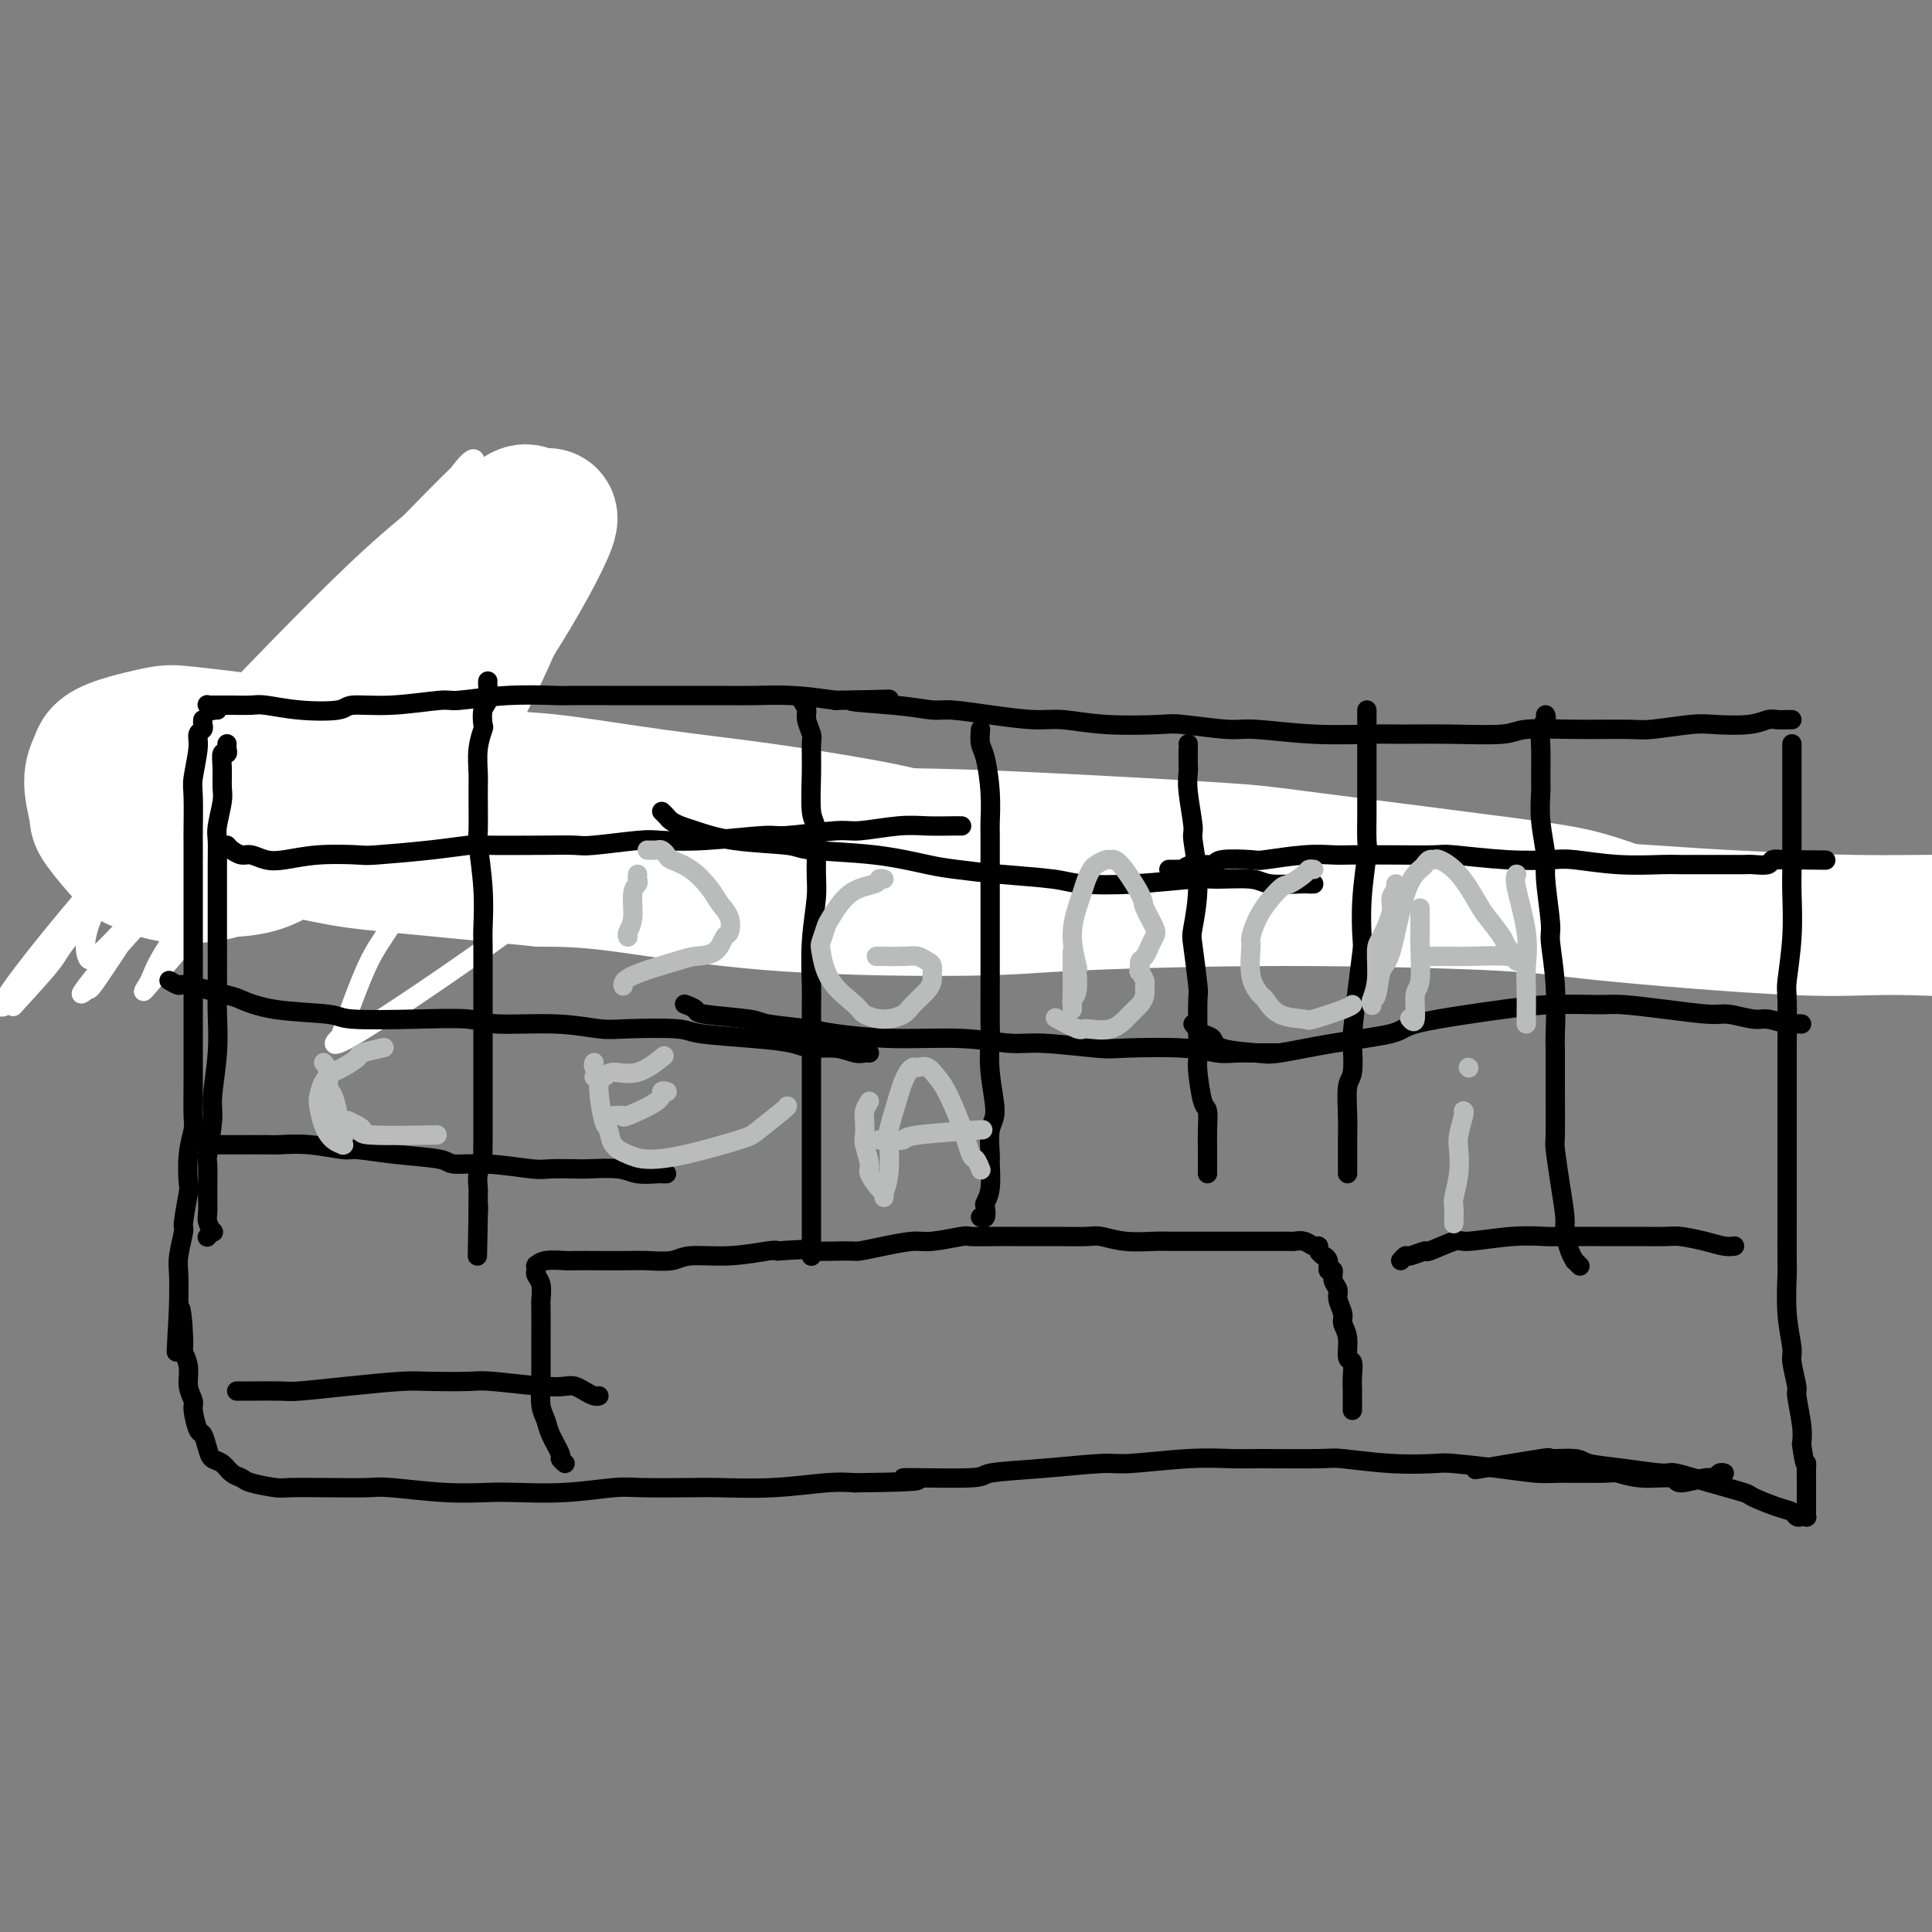 <svg viewBox='0 0 400 400' version='1.1' xmlns='http://www.w3.org/2000/svg' xmlns:xlink='http://www.w3.org/1999/xlink'><rect x="0" y="0" width="400" height="400" fill="#808080" stroke="none"/><g fill='none' stroke='#000000' stroke-width='4' stroke-linecap='round' stroke-linejoin='round'><path d='M29,175c-0.075,-0.008 -0.150,-0.016 0,0c0.150,0.016 0.527,0.057 1,0c0.473,-0.057 1.044,-0.211 2,0c0.956,0.211 2.297,0.789 3,1c0.703,0.211 0.769,0.057 2,0c1.231,-0.057 3.627,-0.016 5,0c1.373,0.016 1.725,0.008 3,0c1.275,-0.008 3.475,-0.016 6,0c2.525,0.016 5.374,0.056 7,0c1.626,-0.056 2.027,-0.207 4,0c1.973,0.207 5.518,0.774 9,1c3.482,0.226 6.902,0.113 9,0c2.098,-0.113 2.873,-0.226 5,0c2.127,0.226 5.607,0.793 9,1c3.393,0.207 6.699,0.056 9,0c2.301,-0.056 3.596,-0.016 6,0c2.404,0.016 5.917,0.008 10,0c4.083,-0.008 8.735,-0.017 11,0c2.265,0.017 2.145,0.061 5,0c2.855,-0.061 8.687,-0.228 12,0c3.313,0.228 4.106,0.852 7,1c2.894,0.148 7.887,-0.181 13,0c5.113,0.181 10.346,0.870 13,1c2.654,0.130 2.731,-0.299 6,0c3.269,0.299 9.732,1.328 15,2c5.268,0.672 9.341,0.989 12,1c2.659,0.011 3.902,-0.282 7,0c3.098,0.282 8.049,1.141 13,2'/><path d='M233,185c16.074,1.326 13.258,1.140 13,1c-0.258,-0.140 2.041,-0.232 5,0c2.959,0.232 6.578,0.790 11,1c4.422,0.210 9.647,0.071 12,0c2.353,-0.071 1.834,-0.075 4,0c2.166,0.075 7.018,0.227 11,0c3.982,-0.227 7.095,-0.834 9,-1c1.905,-0.166 2.602,0.110 5,0c2.398,-0.110 6.498,-0.607 9,-1c2.502,-0.393 3.406,-0.682 5,-1c1.594,-0.318 3.877,-0.663 7,-1c3.123,-0.337 7.086,-0.665 9,-1c1.914,-0.335 1.780,-0.678 3,-1c1.220,-0.322 3.794,-0.622 6,-1c2.206,-0.378 4.043,-0.833 5,-1c0.957,-0.167 1.035,-0.045 2,0c0.965,0.045 2.818,0.012 4,0c1.182,-0.012 1.693,-0.003 2,0c0.307,0.003 0.408,0.001 1,0c0.592,-0.001 1.674,-0.000 2,0c0.326,0.000 -0.105,0.000 0,0c0.105,-0.000 0.744,-0.000 1,0c0.256,0.000 0.128,0.000 0,0'/><path d='M34,170c0.317,-0.113 0.634,-0.226 1,0c0.366,0.226 0.781,0.791 1,1c0.219,0.209 0.243,0.062 1,0c0.757,-0.062 2.246,-0.039 3,0c0.754,0.039 0.771,0.094 2,0c1.229,-0.094 3.670,-0.337 6,-1c2.330,-0.663 4.549,-1.747 6,-2c1.451,-0.253 2.133,0.325 4,0c1.867,-0.325 4.920,-1.552 8,-2c3.080,-0.448 6.187,-0.117 8,0c1.813,0.117 2.331,0.021 5,0c2.669,-0.021 7.488,0.033 10,0c2.512,-0.033 2.716,-0.154 4,0c1.284,0.154 3.647,0.581 7,1c3.353,0.419 7.695,0.829 10,1c2.305,0.171 2.572,0.102 4,0c1.428,-0.102 4.017,-0.238 7,0c2.983,0.238 6.358,0.851 8,1c1.642,0.149 1.549,-0.167 3,0c1.451,0.167 4.444,0.815 7,1c2.556,0.185 4.674,-0.094 6,0c1.326,0.094 1.861,0.561 4,1c2.139,0.439 5.883,0.850 8,1c2.117,0.150 2.609,0.040 4,0c1.391,-0.040 3.683,-0.012 6,0c2.317,0.012 4.658,0.006 7,0'/><path d='M174,172c12.937,0.867 4.779,0.035 3,0c-1.779,-0.035 2.820,0.726 6,1c3.180,0.274 4.942,0.059 6,0c1.058,-0.059 1.414,0.037 3,0c1.586,-0.037 4.403,-0.206 7,0c2.597,0.206 4.975,0.787 6,1c1.025,0.213 0.698,0.057 2,0c1.302,-0.057 4.231,-0.015 6,0c1.769,0.015 2.376,0.004 4,0c1.624,-0.004 4.264,-0.001 7,0c2.736,0.001 5.567,0.001 7,0c1.433,-0.001 1.467,-0.001 3,0c1.533,0.001 4.565,0.004 7,0c2.435,-0.004 4.274,-0.015 5,0c0.726,0.015 0.339,0.056 1,0c0.661,-0.056 2.370,-0.207 3,0c0.630,0.207 0.180,0.774 0,1c-0.180,0.226 -0.090,0.113 0,0'/></g>
<g fill='none' stroke='#FFFFFF' stroke-width='4' stroke-linecap='round' stroke-linejoin='round'><path d='M23,163c0.134,-0.073 0.268,-0.146 0,0c-0.268,0.146 -0.937,0.511 -2,3c-1.063,2.489 -2.520,7.101 -3,9c-0.480,1.899 0.018,1.084 0,1c-0.018,-0.084 -0.550,0.563 -1,1c-0.450,0.437 -0.818,0.664 1,-1c1.818,-1.664 5.821,-5.218 12,-11c6.179,-5.782 14.533,-13.792 19,-18c4.467,-4.208 5.047,-4.613 7,-6c1.953,-1.387 5.280,-3.757 7,-4c1.720,-0.243 1.832,1.642 2,3c0.168,1.358 0.390,2.191 -3,9c-3.390,6.809 -10.394,19.594 -16,29c-5.606,9.406 -9.816,15.434 -12,19c-2.184,3.566 -2.342,4.670 -3,6c-0.658,1.330 -1.817,2.886 -1,2c0.817,-0.886 3.611,-4.216 6,-7c2.389,-2.784 4.372,-5.024 13,-14c8.628,-8.976 23.903,-24.688 32,-33c8.097,-8.312 9.018,-9.222 14,-13c4.982,-3.778 14.024,-10.423 18,-13c3.976,-2.577 2.887,-1.087 3,-1c0.113,0.087 1.427,-1.228 0,3c-1.427,4.228 -5.594,14.001 -12,26c-6.406,11.999 -15.049,26.224 -20,34c-4.951,7.776 -6.209,9.102 -8,13c-1.791,3.898 -4.115,10.368 -5,13c-0.885,2.632 -0.330,1.427 -1,2c-0.670,0.573 -2.565,2.923 4,-1c6.565,-3.923 21.590,-14.121 31,-21c9.410,-6.879 13.205,-10.440 17,-14'/><path d='M122,179c13.933,-9.956 23.267,-17.844 27,-21c3.733,-3.156 1.867,-1.578 0,0'/><path d='M32,186c0.395,-0.696 0.790,-1.392 1,-2c0.210,-0.608 0.235,-1.127 4,-5c3.765,-3.873 11.270,-11.099 15,-15c3.730,-3.901 3.684,-4.479 6,-7c2.316,-2.521 6.995,-6.987 10,-10c3.005,-3.013 4.338,-4.573 5,-5c0.662,-0.427 0.654,0.277 1,0c0.346,-0.277 1.046,-1.537 0,0c-1.046,1.537 -3.840,5.870 -6,9c-2.160,3.130 -3.688,5.058 -8,10c-4.312,4.942 -11.410,12.899 -15,17c-3.590,4.101 -3.673,4.345 -5,6c-1.327,1.655 -3.897,4.722 -5,6c-1.103,1.278 -0.739,0.766 -1,1c-0.261,0.234 -1.147,1.215 0,-1c1.147,-2.215 4.329,-7.624 12,-17c7.671,-9.376 19.833,-22.718 26,-30c6.167,-7.282 6.339,-8.503 10,-13c3.661,-4.497 10.812,-12.271 14,-16c3.188,-3.729 2.413,-3.414 2,-3c-0.413,0.414 -0.465,0.926 -1,1c-0.535,0.074 -1.552,-0.292 -9,7c-7.448,7.292 -21.327,22.242 -29,30c-7.673,7.758 -9.139,8.325 -16,15c-6.861,6.675 -19.118,19.457 -25,26c-5.882,6.543 -5.391,6.847 -7,9c-1.609,2.153 -5.318,6.157 -7,8c-1.682,1.843 -1.338,1.527 -1,1c0.338,-0.527 0.669,-1.263 1,-2'/><path d='M4,206c-11.584,10.024 6.454,-12.417 21,-29c14.546,-16.583 25.598,-27.307 32,-34c6.402,-6.693 8.153,-9.355 15,-16c6.847,-6.645 18.792,-17.275 25,-23c6.208,-5.725 6.681,-6.546 7,-7c0.319,-0.454 0.485,-0.541 1,-1c0.515,-0.459 1.379,-1.288 -2,4c-3.379,5.288 -11.000,16.694 -16,23c-5.000,6.306 -7.378,7.512 -15,16c-7.622,8.488 -20.490,24.258 -27,32c-6.510,7.742 -6.664,7.458 -10,11c-3.336,3.542 -9.853,10.912 -13,14c-3.147,3.088 -2.923,1.896 -3,2c-0.077,0.104 -0.453,1.504 -1,0c-0.547,-1.504 -1.263,-5.912 6,-17c7.263,-11.088 22.507,-28.856 30,-38c7.493,-9.144 7.235,-9.664 13,-16c5.765,-6.336 17.554,-18.488 23,-24c5.446,-5.512 4.548,-4.384 5,-5c0.452,-0.616 2.253,-2.977 3,-3c0.747,-0.023 0.442,2.292 0,4c-0.442,1.708 -1.019,2.809 -7,11c-5.981,8.191 -17.365,23.470 -28,37c-10.635,13.530 -20.521,25.309 -26,32c-5.479,6.691 -6.552,8.292 -9,12c-2.448,3.708 -6.271,9.523 -8,12c-1.729,2.477 -1.364,1.617 -2,2c-0.636,0.383 -2.274,2.010 0,-1c2.274,-3.010 8.458,-10.657 19,-21c10.542,-10.343 25.440,-23.384 35,-31c9.560,-7.616 13.780,-9.808 18,-12'/><path d='M90,140c10.467,-8.022 10.133,-6.578 10,-6c-0.133,0.578 -0.067,0.289 0,0'/></g>
<g fill='none' stroke='#FFFFFF' stroke-width='28' stroke-linecap='round' stroke-linejoin='round'><path d='M46,159c0.133,-0.338 0.267,-0.675 -1,1c-1.267,1.675 -3.933,5.364 -5,7c-1.067,1.636 -0.535,1.220 -1,2c-0.465,0.780 -1.926,2.757 -1,2c0.926,-0.757 4.239,-4.246 7,-7c2.761,-2.754 4.968,-4.771 12,-12c7.032,-7.229 18.888,-19.670 28,-28c9.112,-8.330 15.479,-12.547 19,-15c3.521,-2.453 4.196,-3.140 5,-3c0.804,0.140 1.737,1.106 3,1c1.263,-0.106 2.856,-1.286 1,3c-1.856,4.286 -7.161,14.037 -14,24c-6.839,9.963 -15.210,20.137 -20,25c-4.790,4.863 -5.998,4.415 -9,7c-3.002,2.585 -7.799,8.202 -12,11c-4.201,2.798 -7.808,2.776 -10,3c-2.192,0.224 -2.970,0.694 -5,1c-2.030,0.306 -5.313,0.447 -8,0c-2.687,-0.447 -4.777,-1.484 -6,-2c-1.223,-0.516 -1.578,-0.512 -3,-2c-1.422,-1.488 -3.910,-4.468 -5,-6c-1.090,-1.532 -0.782,-1.618 -1,-3c-0.218,-1.382 -0.963,-4.062 -1,-6c-0.037,-1.938 0.635,-3.133 1,-4c0.365,-0.867 0.425,-1.404 1,-2c0.575,-0.596 1.666,-1.249 4,-2c2.334,-0.751 5.910,-1.599 8,-2c2.090,-0.401 2.694,-0.355 6,0c3.306,0.355 9.313,1.019 16,2c6.687,0.981 14.053,2.280 19,3c4.947,0.720 7.473,0.860 10,1'/><path d='M84,158c12.019,1.587 16.567,2.554 20,3c3.433,0.446 5.750,0.372 11,1c5.250,0.628 13.433,1.958 21,3c7.567,1.042 14.519,1.797 23,3c8.481,1.203 18.490,2.854 24,4c5.510,1.146 6.520,1.789 13,3c6.480,1.211 18.429,2.992 25,4c6.571,1.008 7.765,1.244 14,2c6.235,0.756 17.511,2.034 29,3c11.489,0.966 23.189,1.622 30,2c6.811,0.378 8.732,0.479 17,1c8.268,0.521 22.883,1.463 31,2c8.117,0.537 9.738,0.670 16,1c6.262,0.330 17.166,0.859 26,1c8.834,0.141 15.597,-0.106 21,0c5.403,0.106 9.446,0.564 12,1c2.554,0.436 3.618,0.850 5,1c1.382,0.150 3.081,0.036 4,0c0.919,-0.036 1.059,0.007 1,0c-0.059,-0.007 -0.318,-0.064 -1,0c-0.682,0.064 -1.787,0.249 -8,0c-6.213,-0.249 -17.533,-0.933 -25,-1c-7.467,-0.067 -11.079,0.482 -22,0c-10.921,-0.482 -29.149,-1.996 -39,-3c-9.851,-1.004 -11.324,-1.499 -21,-2c-9.676,-0.501 -27.556,-1.010 -45,-1c-17.444,0.010 -34.453,0.539 -44,1c-9.547,0.461 -11.631,0.856 -21,1c-9.369,0.144 -26.022,0.039 -40,-1c-13.978,-1.039 -25.279,-3.011 -33,-4c-7.721,-0.989 -11.860,-0.994 -16,-1'/><path d='M112,182c-14.015,-1.389 -24.554,-2.361 -31,-3c-6.446,-0.639 -8.800,-0.946 -14,-2c-5.200,-1.054 -13.246,-2.857 -19,-4c-5.754,-1.143 -9.217,-1.627 -11,-2c-1.783,-0.373 -1.886,-0.636 -3,-1c-1.114,-0.364 -3.238,-0.828 -4,-1c-0.762,-0.172 -0.160,-0.053 0,0c0.160,0.053 -0.122,0.039 0,0c0.122,-0.039 0.647,-0.105 1,0c0.353,0.105 0.533,0.380 3,1c2.467,0.620 7.221,1.585 16,3c8.779,1.415 21.581,3.279 28,4c6.419,0.721 6.453,0.300 15,0c8.547,-0.300 25.605,-0.480 34,-1c8.395,-0.520 8.126,-1.380 16,-2c7.874,-0.620 23.890,-1.001 37,-1c13.110,0.001 23.313,0.383 36,1c12.687,0.617 27.856,1.469 36,2c8.144,0.531 9.262,0.742 19,2c9.738,1.258 28.095,3.564 39,5c10.905,1.436 14.359,2.002 18,3c3.641,0.998 7.469,2.428 9,3c1.531,0.572 0.766,0.286 0,0'/></g>
<g fill='none' stroke='#000000' stroke-width='4' stroke-linecap='round' stroke-linejoin='round'><path d='M45,147c-0.453,-0.030 -0.906,-0.061 -1,0c-0.094,0.061 0.170,0.212 0,0c-0.170,-0.212 -0.776,-0.789 -1,-1c-0.224,-0.211 -0.068,-0.057 0,0c0.068,0.057 0.046,0.015 0,0c-0.046,-0.015 -0.118,-0.004 0,0c0.118,0.004 0.427,0.000 1,0c0.573,-0.000 1.412,0.003 2,0c0.588,-0.003 0.925,-0.014 2,0c1.075,0.014 2.889,0.052 4,0c1.111,-0.052 1.520,-0.195 3,0c1.480,0.195 4.033,0.728 7,1c2.967,0.272 6.350,0.284 8,0c1.650,-0.284 1.566,-0.865 3,-1c1.434,-0.135 4.385,0.174 8,0c3.615,-0.174 7.894,-0.831 10,-1c2.106,-0.169 2.040,0.151 4,0c1.960,-0.151 5.945,-0.772 10,-1c4.055,-0.228 8.181,-0.061 10,0c1.819,0.061 1.333,0.016 3,0c1.667,-0.016 5.489,-0.004 8,0c2.511,0.004 3.711,0.000 6,0c2.289,-0.000 5.666,0.003 9,0c3.334,-0.003 6.626,-0.011 9,0c2.374,0.011 3.832,0.041 6,0c2.168,-0.041 5.048,-0.155 8,0c2.952,0.155 5.976,0.577 9,1'/><path d='M173,145c20.342,-0.353 7.196,-0.235 4,0c-3.196,0.235 3.558,0.589 8,1c4.442,0.411 6.572,0.880 8,1c1.428,0.120 2.154,-0.108 4,0c1.846,0.108 4.813,0.551 8,1c3.187,0.449 6.594,0.904 9,1c2.406,0.096 3.810,-0.166 6,0c2.190,0.166 5.167,0.762 9,1c3.833,0.238 8.522,0.120 11,0c2.478,-0.120 2.747,-0.242 5,0c2.253,0.242 6.492,0.850 9,1c2.508,0.150 3.284,-0.156 6,0c2.716,0.156 7.371,0.775 12,1c4.629,0.225 9.230,0.057 12,0c2.770,-0.057 3.708,-0.001 6,0c2.292,0.001 5.937,-0.053 10,0c4.063,0.053 8.543,0.211 11,0c2.457,-0.211 2.892,-0.792 5,-1c2.108,-0.208 5.891,-0.042 10,0c4.109,0.042 8.546,-0.040 11,0c2.454,0.040 2.926,0.203 5,0c2.074,-0.203 5.749,-0.772 8,-1c2.251,-0.228 3.079,-0.114 5,0c1.921,0.114 4.935,0.227 7,0c2.065,-0.227 3.180,-0.793 4,-1c0.820,-0.207 1.343,-0.056 2,0c0.657,0.056 1.446,0.015 2,0c0.554,-0.015 0.873,-0.004 1,0c0.127,0.004 0.064,0.002 0,0'/><path d='M42,149c-0.033,0.327 -0.065,0.654 0,1c0.065,0.346 0.228,0.710 0,1c-0.228,0.290 -0.846,0.505 -1,1c-0.154,0.495 0.155,1.270 0,3c-0.155,1.730 -0.774,4.417 -1,6c-0.226,1.583 -0.061,2.063 0,4c0.061,1.937 0.016,5.331 0,7c-0.016,1.669 -0.004,1.611 0,3c0.004,1.389 0.001,4.224 0,7c-0.001,2.776 -0.000,5.493 0,7c0.000,1.507 0.000,1.804 0,3c-0.000,1.196 -0.000,3.290 0,6c0.000,2.710 0.000,6.035 0,8c-0.000,1.965 -0.000,2.572 0,4c0.000,1.428 0.001,3.679 0,5c-0.001,1.321 -0.004,1.712 0,3c0.004,1.288 0.015,3.474 0,6c-0.015,2.526 -0.055,5.393 0,7c0.055,1.607 0.207,1.955 0,3c-0.207,1.045 -0.772,2.787 -1,5c-0.228,2.213 -0.117,4.896 0,6c0.117,1.104 0.242,0.628 0,2c-0.242,1.372 -0.849,4.591 -1,6c-0.151,1.409 0.155,1.006 0,2c-0.155,0.994 -0.773,3.383 -1,5c-0.227,1.617 -0.065,2.462 0,4c0.065,1.538 0.032,3.769 0,6'/><path d='M37,270c-0.839,18.908 -0.436,5.677 0,2c0.436,-3.677 0.905,2.198 1,5c0.095,2.802 -0.186,2.530 0,3c0.186,0.470 0.837,1.682 1,3c0.163,1.318 -0.164,2.743 0,4c0.164,1.257 0.818,2.346 1,3c0.182,0.654 -0.107,0.872 0,2c0.107,1.128 0.609,3.166 1,4c0.391,0.834 0.671,0.465 1,1c0.329,0.535 0.708,1.975 1,3c0.292,1.025 0.498,1.636 1,2c0.502,0.364 1.301,0.479 2,1c0.699,0.521 1.299,1.446 2,2c0.701,0.554 1.503,0.737 2,1c0.497,0.263 0.689,0.607 2,1c1.311,0.393 3.741,0.836 5,1c1.259,0.164 1.348,0.048 3,0c1.652,-0.048 4.868,-0.027 8,0c3.132,0.027 6.181,0.059 8,0c1.819,-0.059 2.407,-0.211 5,0c2.593,0.211 7.191,0.785 11,1c3.809,0.215 6.831,0.072 9,0c2.169,-0.072 3.487,-0.072 6,0c2.513,0.072 6.221,0.215 10,0c3.779,-0.215 7.629,-0.789 10,-1c2.371,-0.211 3.263,-0.060 6,0c2.737,0.060 7.319,0.030 10,0c2.681,-0.030 3.461,-0.060 6,0c2.539,0.060 6.837,0.208 11,0c4.163,-0.208 8.189,-0.774 11,-1c2.811,-0.226 4.405,-0.113 6,0'/><path d='M177,307c20.860,-0.240 10.510,-0.839 10,-1c-0.510,-0.161 8.821,0.115 13,0c4.179,-0.115 3.205,-0.623 5,-1c1.795,-0.377 6.357,-0.623 11,-1c4.643,-0.377 9.367,-0.886 12,-1c2.633,-0.114 3.175,0.166 6,0c2.825,-0.166 7.934,-0.777 12,-1c4.066,-0.223 7.091,-0.056 9,0c1.909,0.056 2.704,0.001 6,0c3.296,-0.001 9.094,0.052 12,0c2.906,-0.052 2.921,-0.207 5,0c2.079,0.207 6.223,0.777 10,1c3.777,0.223 7.187,0.098 9,0c1.813,-0.098 2.031,-0.170 4,0c1.969,0.170 5.691,0.580 9,1c3.309,0.420 6.206,0.849 8,1c1.794,0.151 2.485,0.025 5,0c2.515,-0.025 6.855,0.051 9,0c2.145,-0.051 2.094,-0.228 3,0c0.906,0.228 2.768,0.861 5,1c2.232,0.139 4.836,-0.215 6,0c1.164,0.215 0.890,1.000 2,1c1.110,0.000 3.604,-0.785 5,-1c1.396,-0.215 1.694,0.138 2,0c0.306,-0.138 0.621,-0.768 1,-1c0.379,-0.232 0.823,-0.066 1,0c0.177,0.066 0.089,0.033 0,0'/><path d='M371,154c0.000,0.371 0.000,0.743 0,1c-0.000,0.257 -0.000,0.401 0,1c0.000,0.599 0.000,1.654 0,3c-0.000,1.346 -0.000,2.982 0,4c0.000,1.018 0.001,1.419 0,3c-0.001,1.581 -0.004,4.343 0,7c0.004,2.657 0.015,5.209 0,7c-0.015,1.791 -0.057,2.822 0,5c0.057,2.178 0.211,5.502 0,9c-0.211,3.498 -0.789,7.168 -1,9c-0.211,1.832 -0.057,1.825 0,4c0.057,2.175 0.015,6.531 0,10c-0.015,3.469 -0.004,6.052 0,8c0.004,1.948 0.001,3.261 0,6c-0.001,2.739 0.000,6.903 0,9c-0.000,2.097 -0.001,2.126 0,4c0.001,1.874 0.004,5.591 0,9c-0.004,3.409 -0.016,6.510 0,8c0.016,1.490 0.061,1.370 0,3c-0.061,1.630 -0.228,5.010 0,8c0.228,2.990 0.849,5.591 1,7c0.151,1.409 -0.170,1.626 0,3c0.170,1.374 0.829,3.904 1,5c0.171,1.096 -0.146,0.757 0,2c0.146,1.243 0.756,4.070 1,6c0.244,1.930 0.122,2.965 0,4'/><path d='M373,299c0.691,5.052 0.917,4.184 1,4c0.083,-0.184 0.022,0.318 0,1c-0.022,0.682 -0.006,1.545 0,2c0.006,0.455 0.002,0.503 0,1c-0.002,0.497 -0.000,1.444 0,2c0.000,0.556 0.000,0.722 0,1c-0.000,0.278 -0.000,0.667 0,1c0.000,0.333 0.001,0.611 0,1c-0.001,0.389 -0.003,0.889 0,1c0.003,0.111 0.012,-0.165 0,0c-0.012,0.165 -0.044,0.773 0,1c0.044,0.227 0.163,0.073 0,0c-0.163,-0.073 -0.608,-0.065 -1,0c-0.392,0.065 -0.730,0.187 -1,0c-0.270,-0.187 -0.470,-0.682 -1,-1c-0.530,-0.318 -1.389,-0.457 -3,-1c-1.611,-0.543 -3.974,-1.490 -5,-2c-1.026,-0.510 -0.715,-0.585 -2,-1c-1.285,-0.415 -4.165,-1.172 -7,-2c-2.835,-0.828 -5.623,-1.728 -7,-2c-1.377,-0.272 -1.342,0.085 -3,0c-1.658,-0.085 -5.011,-0.613 -8,-1c-2.989,-0.387 -5.616,-0.632 -7,-1c-1.384,-0.368 -1.526,-0.858 -3,-1c-1.474,-0.142 -4.282,0.065 -5,0c-0.718,-0.065 0.653,-0.402 -2,0c-2.653,0.402 -9.329,1.543 -12,2c-2.671,0.457 -1.335,0.228 0,0'/><path d='M117,303c-0.477,-0.411 -0.955,-0.821 -1,-1c-0.045,-0.179 0.342,-0.125 0,-1c-0.342,-0.875 -1.412,-2.678 -2,-4c-0.588,-1.322 -0.693,-2.164 -1,-3c-0.307,-0.836 -0.814,-1.667 -1,-3c-0.186,-1.333 -0.050,-3.167 0,-4c0.050,-0.833 0.014,-0.663 0,-2c-0.014,-1.337 -0.008,-4.179 0,-7c0.008,-2.821 0.016,-5.620 0,-7c-0.016,-1.380 -0.057,-1.340 0,-2c0.057,-0.660 0.212,-2.019 0,-3c-0.212,-0.981 -0.790,-1.582 -1,-2c-0.210,-0.418 -0.053,-0.652 0,-1c0.053,-0.348 -0.000,-0.811 0,-1c0.000,-0.189 0.053,-0.103 0,0c-0.053,0.103 -0.211,0.224 0,0c0.211,-0.224 0.790,-0.792 2,-1c1.210,-0.208 3.049,-0.056 4,0c0.951,0.056 1.014,0.016 2,0c0.986,-0.016 2.896,-0.008 5,0c2.104,0.008 4.400,0.017 6,0c1.600,-0.017 2.502,-0.061 4,0c1.498,0.061 3.592,0.226 5,0c1.408,-0.226 2.130,-0.844 4,-1c1.870,-0.156 4.888,0.150 8,0c3.112,-0.150 6.318,-0.757 8,-1c1.682,-0.243 1.841,-0.121 2,0'/><path d='M161,259c8.929,-0.616 6.251,-0.155 7,0c0.749,0.155 4.924,0.004 7,0c2.076,-0.004 2.052,0.139 3,0c0.948,-0.139 2.866,-0.559 5,-1c2.134,-0.441 4.482,-0.903 6,-1c1.518,-0.097 2.206,0.170 4,0c1.794,-0.170 4.694,-0.778 6,-1c1.306,-0.222 1.018,-0.060 2,0c0.982,0.060 3.232,0.016 5,0c1.768,-0.016 3.052,-0.005 4,0c0.948,0.005 1.560,0.005 3,0c1.440,-0.005 3.709,-0.015 6,0c2.291,0.015 4.605,0.057 6,0c1.395,-0.057 1.873,-0.211 3,0c1.127,0.211 2.904,0.789 5,1c2.096,0.211 4.510,0.057 6,0c1.490,-0.057 2.057,-0.015 3,0c0.943,0.015 2.263,0.004 4,0c1.737,-0.004 3.891,-0.001 5,0c1.109,0.001 1.173,0.000 2,0c0.827,-0.000 2.416,0.000 4,0c1.584,-0.000 3.162,-0.001 4,0c0.838,0.001 0.935,0.004 2,0c1.065,-0.004 3.098,-0.016 4,0c0.902,0.016 0.672,0.060 1,0c0.328,-0.060 1.215,-0.223 2,0c0.785,0.223 1.468,0.833 2,1c0.532,0.167 0.912,-0.109 1,0c0.088,0.109 -0.118,0.603 0,1c0.118,0.397 0.559,0.699 1,1'/><path d='M274,260c0.553,0.438 -0.063,0.032 0,0c0.063,-0.032 0.806,0.309 1,1c0.194,0.691 -0.159,1.731 0,2c0.159,0.269 0.831,-0.233 1,0c0.169,0.233 -0.166,1.203 0,2c0.166,0.797 0.833,1.422 1,2c0.167,0.578 -0.167,1.108 0,2c0.167,0.892 0.833,2.146 1,3c0.167,0.854 -0.165,1.309 0,2c0.165,0.691 0.829,1.618 1,3c0.171,1.382 -0.150,3.220 0,4c0.150,0.780 0.772,0.503 1,1c0.228,0.497 0.061,1.769 0,3c-0.061,1.231 -0.016,2.421 0,3c0.016,0.579 0.004,0.547 0,1c-0.004,0.453 -0.001,1.389 0,2c0.001,0.611 0.000,0.896 0,1c-0.000,0.104 -0.000,0.028 0,0c0.000,-0.028 0.000,-0.008 0,0c-0.000,0.008 -0.000,0.004 0,0'/><path d='M290,261c0.403,-0.458 0.805,-0.915 1,-1c0.195,-0.085 0.182,0.203 1,0c0.818,-0.203 2.467,-0.895 3,-1c0.533,-0.105 -0.050,0.378 1,0c1.050,-0.378 3.732,-1.618 5,-2c1.268,-0.382 1.121,0.094 3,0c1.879,-0.094 5.785,-0.757 9,-1c3.215,-0.243 5.740,-0.065 7,0c1.260,0.065 1.255,0.018 3,0c1.745,-0.018 5.242,-0.005 8,0c2.758,0.005 4.779,0.004 6,0c1.221,-0.004 1.643,-0.011 3,0c1.357,0.011 3.649,0.042 5,0c1.351,-0.042 1.759,-0.155 3,0c1.241,0.155 3.313,0.577 5,1c1.687,0.423 2.988,0.845 4,1c1.012,0.155 1.734,0.042 2,0c0.266,-0.042 0.076,-0.012 0,0c-0.076,0.012 -0.038,0.006 0,0'/><path d='M246,154c-0.001,0.502 -0.001,1.004 0,1c0.001,-0.004 0.004,-0.516 0,0c-0.004,0.516 -0.017,2.058 0,3c0.017,0.942 0.062,1.283 0,2c-0.062,0.717 -0.230,1.810 0,4c0.230,2.190 0.859,5.476 1,7c0.141,1.524 -0.207,1.284 0,3c0.207,1.716 0.970,5.386 1,9c0.030,3.614 -0.671,7.172 -1,9c-0.329,1.828 -0.284,1.925 0,4c0.284,2.075 0.807,6.127 1,8c0.193,1.873 0.054,1.567 0,3c-0.054,1.433 -0.025,4.605 0,7c0.025,2.395 0.045,4.012 0,5c-0.045,0.988 -0.156,1.346 0,3c0.156,1.654 0.578,4.604 1,6c0.422,1.396 0.845,1.239 1,2c0.155,0.761 0.041,2.441 0,4c-0.041,1.559 -0.011,2.996 0,4c0.011,1.004 0.003,1.576 0,2c-0.003,0.424 -0.001,0.702 0,1c0.001,0.298 0.000,0.616 0,1c-0.000,0.384 -0.000,0.834 0,1c0.000,0.166 0.000,0.047 0,0c-0.000,-0.047 -0.000,-0.024 0,0'/><path d='M242,180c0.342,-0.002 0.684,-0.005 1,0c0.316,0.005 0.607,0.016 1,0c0.393,-0.016 0.888,-0.061 1,0c0.112,0.061 -0.159,0.226 0,0c0.159,-0.226 0.747,-0.844 2,-1c1.253,-0.156 3.169,0.151 4,0c0.831,-0.151 0.575,-0.758 2,-1c1.425,-0.242 4.531,-0.117 6,0c1.469,0.117 1.301,0.228 3,0c1.699,-0.228 5.265,-0.793 8,-1c2.735,-0.207 4.641,-0.057 6,0c1.359,0.057 2.173,0.019 4,0c1.827,-0.019 4.667,-0.019 8,0c3.333,0.019 7.160,0.057 9,0c1.840,-0.057 1.691,-0.208 4,0c2.309,0.208 7.074,0.774 11,1c3.926,0.226 7.014,0.113 9,0c1.986,-0.113 2.869,-0.227 5,0c2.131,0.227 5.509,0.793 9,1c3.491,0.207 7.094,0.055 9,0c1.906,-0.055 2.115,-0.014 4,0c1.885,0.014 5.446,-0.000 8,0c2.554,0.000 4.103,0.014 5,0c0.897,-0.014 1.144,-0.056 2,0c0.856,0.056 2.322,0.211 3,0c0.678,-0.211 0.567,-0.788 1,-1c0.433,-0.212 1.409,-0.061 2,0c0.591,0.061 0.795,0.030 1,0'/><path d='M370,178c15.556,0.156 4.444,0.044 0,0c-4.444,-0.044 -2.222,-0.022 0,0'/><path d='M283,147c0.000,0.521 0.000,1.043 0,2c-0.000,0.957 -0.000,2.351 0,4c0.000,1.649 0.001,3.553 0,6c-0.001,2.447 -0.004,5.439 0,7c0.004,1.561 0.015,1.693 0,3c-0.015,1.307 -0.056,3.788 0,5c0.056,1.212 0.208,1.155 0,3c-0.208,1.845 -0.777,5.591 -1,9c-0.223,3.409 -0.098,6.482 0,8c0.098,1.518 0.171,1.482 0,3c-0.171,1.518 -0.585,4.592 -1,8c-0.415,3.408 -0.829,7.152 -1,9c-0.171,1.848 -0.098,1.801 0,3c0.098,1.199 0.223,3.644 0,5c-0.223,1.356 -0.792,1.623 -1,3c-0.208,1.377 -0.056,3.864 0,6c0.056,2.136 0.015,3.921 0,5c-0.015,1.079 -0.004,1.452 0,2c0.004,0.548 0.001,1.271 0,2c-0.001,0.729 -0.000,1.463 0,2c0.000,0.537 0.000,0.875 0,1c-0.000,0.125 -0.000,0.036 0,0c0.000,-0.036 0.000,-0.018 0,0'/><path d='M320,148c0.113,0.273 0.227,0.546 0,1c-0.227,0.454 -0.794,1.091 -1,2c-0.206,0.909 -0.051,2.092 0,4c0.051,1.908 -0.001,4.542 0,6c0.001,1.458 0.057,1.739 0,3c-0.057,1.261 -0.227,3.502 0,6c0.227,2.498 0.849,5.254 1,7c0.151,1.746 -0.170,2.482 0,5c0.170,2.518 0.830,6.816 1,9c0.170,2.184 -0.151,2.252 0,4c0.151,1.748 0.773,5.177 1,9c0.227,3.823 0.060,8.042 0,10c-0.060,1.958 -0.013,1.655 0,3c0.013,1.345 -0.007,4.339 0,8c0.007,3.661 0.040,7.990 0,10c-0.040,2.010 -0.151,1.700 0,3c0.151,1.300 0.566,4.209 1,7c0.434,2.791 0.886,5.465 1,7c0.114,1.535 -0.109,1.932 0,3c0.109,1.068 0.551,2.808 1,4c0.449,1.192 0.904,1.835 1,2c0.096,0.165 -0.166,-0.148 0,0c0.166,0.148 0.762,0.757 1,1c0.238,0.243 0.119,0.122 0,0'/><path d='M247,212c0.629,0.786 1.258,1.571 2,2c0.742,0.429 1.598,0.501 2,1c0.402,0.499 0.349,1.424 2,2c1.651,0.576 5.004,0.804 7,1c1.996,0.196 2.634,0.361 5,0c2.366,-0.361 6.459,-1.248 11,-2c4.541,-0.752 9.529,-1.368 12,-2c2.471,-0.632 2.426,-1.279 5,-2c2.574,-0.721 7.766,-1.514 11,-2c3.234,-0.486 4.510,-0.663 7,-1c2.490,-0.337 6.193,-0.832 10,-1c3.807,-0.168 7.717,-0.008 10,0c2.283,0.008 2.940,-0.138 5,0c2.060,0.138 5.523,0.558 9,1c3.477,0.442 6.970,0.907 9,1c2.030,0.093 2.599,-0.185 4,0c1.401,0.185 3.633,0.834 5,1c1.367,0.166 1.869,-0.152 3,0c1.131,0.152 2.891,0.773 4,1c1.109,0.227 1.568,0.061 2,0c0.432,-0.061 0.838,-0.017 1,0c0.162,0.017 0.081,0.009 0,0'/><path d='M166,145c0.453,0.702 0.906,1.405 1,2c0.094,0.595 -0.172,1.084 0,2c0.172,0.916 0.782,2.260 1,3c0.218,0.740 0.044,0.876 0,2c-0.044,1.124 0.042,3.238 0,6c-0.042,2.762 -0.211,6.173 0,8c0.211,1.827 0.803,2.069 1,4c0.197,1.931 0.000,5.551 0,8c-0.000,2.449 0.196,3.727 0,6c-0.196,2.273 -0.785,5.540 -1,9c-0.215,3.460 -0.058,7.114 0,9c0.058,1.886 0.015,2.006 0,4c-0.015,1.994 -0.004,5.864 0,9c0.004,3.136 0.001,5.538 0,7c-0.001,1.462 -0.000,1.986 0,4c0.000,2.014 0.000,5.520 0,8c-0.000,2.480 -0.000,3.934 0,5c0.000,1.066 0.000,1.742 0,3c-0.000,1.258 -0.000,3.096 0,4c0.000,0.904 0.000,0.873 0,2c-0.000,1.127 -0.000,3.412 0,5c0.000,1.588 0.000,2.478 0,3c-0.000,0.522 -0.000,0.676 0,1c0.000,0.324 0.000,0.818 0,1c-0.000,0.182 -0.000,0.052 0,0c0.000,-0.052 0.000,-0.026 0,0'/><path d='M137,168c0.357,0.336 0.714,0.671 1,1c0.286,0.329 0.501,0.651 1,1c0.499,0.349 1.283,0.724 2,1c0.717,0.276 1.366,0.454 3,1c1.634,0.546 4.253,1.459 8,2c3.747,0.541 8.620,0.708 11,1c2.380,0.292 2.265,0.708 5,1c2.735,0.292 8.318,0.459 13,1c4.682,0.541 8.463,1.455 11,2c2.537,0.545 3.831,0.721 6,1c2.169,0.279 5.214,0.659 9,1c3.786,0.341 8.312,0.642 11,1c2.688,0.358 3.539,0.775 6,1c2.461,0.225 6.532,0.260 11,0c4.468,-0.260 9.334,-0.816 12,-1c2.666,-0.184 3.134,0.003 5,0c1.866,-0.003 5.131,-0.197 7,0c1.869,0.197 2.343,0.785 4,1c1.657,0.215 4.496,0.058 6,0c1.504,-0.058 1.674,-0.016 2,0c0.326,0.016 0.807,0.004 1,0c0.193,-0.004 0.096,-0.002 0,0'/><path d='M142,208c-0.234,-0.089 -0.469,-0.179 0,0c0.469,0.179 1.641,0.625 2,1c0.359,0.375 -0.094,0.677 2,1c2.094,0.323 6.734,0.665 9,1c2.266,0.335 2.156,0.663 4,1c1.844,0.337 5.640,0.683 8,1c2.360,0.317 3.282,0.606 6,1c2.718,0.394 7.232,0.894 12,1c4.768,0.106 9.790,-0.182 14,0c4.210,0.182 7.608,0.832 10,1c2.392,0.168 3.777,-0.147 7,0c3.223,0.147 8.282,0.757 11,1c2.718,0.243 3.094,0.118 6,0c2.906,-0.118 8.341,-0.228 12,0c3.659,0.228 5.541,0.793 7,1c1.459,0.207 2.496,0.055 4,0c1.504,-0.055 3.475,-0.015 5,0c1.525,0.015 2.603,0.004 3,0c0.397,-0.004 0.113,-0.001 0,0c-0.113,0.001 -0.057,0.001 0,0'/><path d='M203,151c-0.083,1.095 -0.166,2.189 0,3c0.166,0.811 0.580,1.338 1,3c0.420,1.662 0.845,4.460 1,7c0.155,2.540 0.042,4.821 0,6c-0.042,1.179 -0.011,1.256 0,3c0.011,1.744 0.003,5.154 0,9c-0.003,3.846 -0.000,8.129 0,10c0.000,1.871 -0.001,1.329 0,3c0.001,1.671 0.005,5.553 0,9c-0.005,3.447 -0.019,6.457 0,8c0.019,1.543 0.072,1.619 0,3c-0.072,1.381 -0.268,4.068 0,7c0.268,2.932 1.001,6.108 1,8c-0.001,1.892 -0.736,2.500 -1,4c-0.264,1.500 -0.057,3.892 0,5c0.057,1.108 -0.036,0.931 0,2c0.036,1.069 0.202,3.383 0,5c-0.202,1.617 -0.772,2.538 -1,3c-0.228,0.462 -0.113,0.464 0,1c0.113,0.536 0.223,1.606 0,2c-0.223,0.394 -0.778,0.113 -1,0c-0.222,-0.113 -0.111,-0.056 0,0'/><path d='M101,141c-0.030,0.120 -0.060,0.239 0,1c0.060,0.761 0.208,2.162 0,3c-0.208,0.838 -0.774,1.113 -1,2c-0.226,0.887 -0.113,2.385 0,3c0.113,0.615 0.227,0.348 0,1c-0.227,0.652 -0.794,2.224 -1,4c-0.206,1.776 -0.051,3.756 0,5c0.051,1.244 -0.000,1.751 0,4c0.000,2.249 0.053,6.239 0,8c-0.053,1.761 -0.210,1.292 0,3c0.210,1.708 0.788,5.592 1,9c0.212,3.408 0.057,6.339 0,8c-0.057,1.661 -0.015,2.051 0,4c0.015,1.949 0.004,5.457 0,9c-0.004,3.543 -0.001,7.122 0,9c0.001,1.878 0.000,2.056 0,3c-0.000,0.944 -0.000,2.656 0,5c0.000,2.344 0.001,5.320 0,7c-0.001,1.680 -0.004,2.062 0,3c0.004,0.938 0.015,2.430 0,4c-0.015,1.570 -0.057,3.218 0,4c0.057,0.782 0.211,0.699 0,1c-0.211,0.301 -0.789,0.987 -1,2c-0.211,1.013 -0.057,2.354 0,3c0.057,0.646 0.015,0.597 0,1c-0.015,0.403 -0.004,1.258 0,2c0.004,0.742 0.002,1.371 0,2'/><path d='M99,251c-0.310,17.250 -0.083,5.375 0,1c0.083,-4.375 0.024,-1.250 0,0c-0.024,1.250 -0.012,0.625 0,0'/><path d='M47,154c-0.031,0.293 -0.061,0.585 0,1c0.061,0.415 0.214,0.951 0,1c-0.214,0.049 -0.793,-0.391 -1,0c-0.207,0.391 -0.041,1.611 0,3c0.041,1.389 -0.041,2.945 0,4c0.041,1.055 0.207,1.609 0,3c-0.207,1.391 -0.788,3.620 -1,5c-0.212,1.380 -0.057,1.913 0,3c0.057,1.087 0.015,2.730 0,5c-0.015,2.270 -0.004,5.167 0,7c0.004,1.833 0.002,2.600 0,4c-0.002,1.400 -0.005,3.432 0,6c0.005,2.568 0.016,5.673 0,8c-0.016,2.327 -0.061,3.875 0,6c0.061,2.125 0.227,4.827 0,8c-0.227,3.173 -0.845,6.817 -1,9c-0.155,2.183 0.155,2.906 0,5c-0.155,2.094 -0.775,5.557 -1,7c-0.225,1.443 -0.057,0.864 0,2c0.057,1.136 0.002,3.988 0,6c-0.002,2.012 0.048,3.184 0,4c-0.048,0.816 -0.195,1.277 0,2c0.195,0.723 0.733,1.709 1,2c0.267,0.291 0.264,-0.114 0,0c-0.264,0.114 -0.790,0.747 -1,1c-0.210,0.253 -0.105,0.127 0,0'/><path d='M47,175c0.238,0.302 0.477,0.604 1,1c0.523,0.396 1.332,0.887 2,1c0.668,0.113 1.195,-0.152 2,0c0.805,0.152 1.889,0.721 3,1c1.111,0.279 2.251,0.268 4,0c1.749,-0.268 4.108,-0.794 7,-1c2.892,-0.206 6.318,-0.094 8,0c1.682,0.094 1.620,0.169 4,0c2.380,-0.169 7.201,-0.581 11,-1c3.799,-0.419 6.576,-0.843 8,-1c1.424,-0.157 1.494,-0.046 4,0c2.506,0.046 7.447,0.026 11,0c3.553,-0.026 5.717,-0.058 7,0c1.283,0.058 1.685,0.208 4,0c2.315,-0.208 6.542,-0.773 9,-1c2.458,-0.227 3.148,-0.118 5,0c1.852,0.118 4.865,0.243 9,0c4.135,-0.243 9.392,-0.853 12,-1c2.608,-0.147 2.566,0.171 5,0c2.434,-0.171 7.345,-0.830 10,-1c2.655,-0.170 3.055,0.151 5,0c1.945,-0.151 5.435,-0.772 8,-1c2.565,-0.228 4.204,-0.061 6,0c1.796,0.061 3.749,0.016 5,0c1.251,-0.016 1.798,-0.004 2,0c0.202,0.004 0.058,0.001 0,0c-0.058,-0.001 -0.029,-0.001 0,0'/><path d='M35,203c0.846,0.479 1.693,0.958 2,1c0.307,0.042 0.076,-0.354 2,0c1.924,0.354 6.005,1.458 8,2c1.995,0.542 1.904,0.524 3,1c1.096,0.476 3.378,1.447 7,2c3.622,0.553 8.583,0.688 11,1c2.417,0.312 2.289,0.801 5,1c2.711,0.199 8.262,0.110 13,0c4.738,-0.110 8.662,-0.239 11,0c2.338,0.239 3.089,0.848 6,1c2.911,0.152 7.984,-0.152 12,0c4.016,0.152 6.977,0.762 9,1c2.023,0.238 3.108,0.105 6,0c2.892,-0.105 7.591,-0.182 10,0c2.409,0.182 2.527,0.622 5,1c2.473,0.378 7.299,0.693 11,1c3.701,0.307 6.276,0.604 8,1c1.724,0.396 2.595,0.891 4,1c1.405,0.109 3.343,-0.167 5,0c1.657,0.167 3.032,0.777 4,1c0.968,0.223 1.530,0.060 2,0c0.470,-0.060 0.849,-0.017 1,0c0.151,0.017 0.076,0.009 0,0'/><path d='M43,237c-0.255,0.000 -0.510,0.000 0,0c0.510,-0.000 1.785,-0.001 3,0c1.215,0.001 2.371,0.004 4,0c1.629,-0.004 3.731,-0.016 5,0c1.269,0.016 1.707,0.060 3,0c1.293,-0.060 3.443,-0.224 6,0c2.557,0.224 5.521,0.834 7,1c1.479,0.166 1.472,-0.114 3,0c1.528,0.114 4.591,0.623 8,1c3.409,0.377 7.165,0.623 9,1c1.835,0.377 1.749,0.886 3,1c1.251,0.114 3.840,-0.165 7,0c3.160,0.165 6.891,0.775 9,1c2.109,0.225 2.597,0.064 4,0c1.403,-0.064 3.721,-0.031 5,0c1.279,0.031 1.519,0.061 3,0c1.481,-0.061 4.204,-0.212 6,0c1.796,0.212 2.663,0.789 4,1c1.337,0.211 3.142,0.057 4,0c0.858,-0.057 0.770,-0.015 1,0c0.230,0.015 0.780,0.004 1,0c0.220,-0.004 0.110,-0.002 0,0'/><path d='M49,288c0.295,0.000 0.591,0.001 1,0c0.409,-0.001 0.932,-0.003 1,0c0.068,0.003 -0.320,0.011 1,0c1.320,-0.011 4.347,-0.042 6,0c1.653,0.042 1.931,0.155 4,0c2.069,-0.155 5.930,-0.578 10,-1c4.070,-0.422 8.349,-0.841 11,-1c2.651,-0.159 3.673,-0.056 6,0c2.327,0.056 5.960,0.067 8,0c2.040,-0.067 2.486,-0.211 5,0c2.514,0.211 7.097,0.778 10,1c2.903,0.222 4.126,0.098 5,0c0.874,-0.098 1.397,-0.170 2,0c0.603,0.170 1.285,0.582 2,1c0.715,0.418 1.462,0.843 2,1c0.538,0.157 0.868,0.045 1,0c0.132,-0.045 0.066,-0.022 0,0'/></g>
<g fill='none' stroke='#BABBBB' stroke-width='4' stroke-linecap='round' stroke-linejoin='round'><path d='M180,228c-0.420,0.702 -0.840,1.403 -1,2c-0.160,0.597 -0.059,1.089 0,2c0.059,0.911 0.075,2.241 0,3c-0.075,0.759 -0.241,0.948 0,2c0.241,1.052 0.887,2.966 1,4c0.113,1.034 -0.309,1.187 0,2c0.309,0.813 1.350,2.287 2,3c0.650,0.713 0.910,0.665 1,1c0.090,0.335 0.011,1.053 0,1c-0.011,-0.053 0.048,-0.877 0,-1c-0.048,-0.123 -0.202,0.455 0,0c0.202,-0.455 0.761,-1.942 1,-4c0.239,-2.058 0.158,-4.688 0,-6c-0.158,-1.312 -0.393,-1.308 0,-3c0.393,-1.692 1.414,-5.080 2,-7c0.586,-1.920 0.737,-2.373 1,-3c0.263,-0.627 0.637,-1.430 1,-2c0.363,-0.570 0.715,-0.907 1,-1c0.285,-0.093 0.503,0.058 1,0c0.497,-0.058 1.275,-0.327 2,0c0.725,0.327 1.398,1.248 2,2c0.602,0.752 1.132,1.333 2,3c0.868,1.667 2.075,4.419 3,7c0.925,2.581 1.567,4.991 2,6c0.433,1.009 0.655,0.618 1,1c0.345,0.382 0.813,1.538 1,2c0.187,0.462 0.094,0.231 0,0'/><path d='M182,236c0.501,-0.022 1.002,-0.045 2,0c0.998,0.045 2.494,0.156 3,0c0.506,-0.156 0.021,-0.581 3,-1c2.979,-0.419 9.423,-0.834 12,-1c2.577,-0.166 1.289,-0.083 0,0'/><path d='M222,197c0.000,0.438 0.000,0.876 0,1c-0.000,0.124 -0.000,-0.067 0,1c0.000,1.067 0.000,3.393 0,5c-0.000,1.607 -0.001,2.494 0,3c0.001,0.506 0.004,0.629 0,1c-0.004,0.371 -0.016,0.988 0,1c0.016,0.012 0.058,-0.581 0,-1c-0.058,-0.419 -0.216,-0.665 0,-1c0.216,-0.335 0.807,-0.757 1,-2c0.193,-1.243 -0.012,-3.305 0,-4c0.012,-0.695 0.241,-0.024 0,-1c-0.241,-0.976 -0.951,-3.599 -1,-6c-0.049,-2.401 0.563,-4.579 1,-6c0.437,-1.421 0.698,-2.083 1,-3c0.302,-0.917 0.644,-2.087 1,-3c0.356,-0.913 0.726,-1.567 1,-2c0.274,-0.433 0.452,-0.645 1,-1c0.548,-0.355 1.465,-0.851 2,-1c0.535,-0.149 0.686,0.051 1,0c0.314,-0.051 0.789,-0.351 2,1c1.211,1.351 3.159,4.354 4,6c0.841,1.646 0.576,1.936 1,3c0.424,1.064 1.535,2.901 2,4c0.465,1.099 0.282,1.461 0,2c-0.282,0.539 -0.664,1.255 -1,2c-0.336,0.745 -0.626,1.519 -1,2c-0.374,0.481 -0.831,0.668 -1,1c-0.169,0.332 -0.048,0.809 0,1c0.048,0.191 0.024,0.095 0,0'/><path d='M236,200c-0.448,1.494 -0.067,1.229 0,1c0.067,-0.229 -0.181,-0.423 0,0c0.181,0.423 0.790,1.463 1,2c0.210,0.537 0.022,0.572 0,1c-0.022,0.428 0.124,1.249 0,2c-0.124,0.751 -0.516,1.433 -1,2c-0.484,0.567 -1.059,1.020 -2,2c-0.941,0.980 -2.250,2.486 -4,3c-1.750,0.514 -3.943,0.035 -5,0c-1.057,-0.035 -0.977,0.375 -2,0c-1.023,-0.375 -3.149,-1.536 -4,-2c-0.851,-0.464 -0.425,-0.232 0,0'/><path d='M272,180c-0.392,-0.053 -0.783,-0.105 -1,0c-0.217,0.105 -0.258,0.368 -1,1c-0.742,0.632 -2.184,1.632 -3,2c-0.816,0.368 -1.005,0.103 -2,1c-0.995,0.897 -2.795,2.955 -4,5c-1.205,2.045 -1.813,4.076 -2,5c-0.187,0.924 0.047,0.741 0,2c-0.047,1.259 -0.376,3.959 0,6c0.376,2.041 1.458,3.424 2,4c0.542,0.576 0.544,0.344 1,1c0.456,0.656 1.366,2.200 3,3c1.634,0.800 3.993,0.855 5,1c1.007,0.145 0.662,0.379 2,0c1.338,-0.379 4.360,-1.371 6,-2c1.640,-0.629 1.897,-0.894 2,-1c0.103,-0.106 0.051,-0.053 0,0'/><path d='M132,181c-0.033,0.335 -0.065,0.671 0,1c0.065,0.329 0.228,0.652 0,1c-0.228,0.348 -0.846,0.720 -1,2c-0.154,1.280 0.154,3.467 0,5c-0.154,1.533 -0.772,2.413 -1,3c-0.228,0.587 -0.065,0.882 0,1c0.065,0.118 0.033,0.059 0,0'/><path d='M134,176c0.761,0.025 1.522,0.049 2,0c0.478,-0.049 0.674,-0.172 1,0c0.326,0.172 0.783,0.640 1,1c0.217,0.360 0.195,0.613 1,1c0.805,0.387 2.437,0.910 4,2c1.563,1.090 3.057,2.748 4,4c0.943,1.252 1.335,2.097 2,3c0.665,0.903 1.605,1.863 2,3c0.395,1.137 0.247,2.449 0,3c-0.247,0.551 -0.592,0.339 -1,1c-0.408,0.661 -0.880,2.195 -2,3c-1.120,0.805 -2.889,0.881 -4,1c-1.111,0.119 -1.566,0.279 -4,1c-2.434,0.721 -6.848,2.002 -9,3c-2.152,0.998 -2.044,1.714 -2,2c0.044,0.286 0.022,0.143 0,0'/><path d='M123,220c-0.119,0.241 -0.239,0.483 0,1c0.239,0.517 0.836,1.311 1,2c0.164,0.689 -0.105,1.273 0,3c0.105,1.727 0.584,4.596 1,6c0.416,1.404 0.768,1.342 1,2c0.232,0.658 0.342,2.037 1,3c0.658,0.963 1.864,1.512 3,2c1.136,0.488 2.203,0.915 4,1c1.797,0.085 4.324,-0.173 8,-1c3.676,-0.827 8.502,-2.221 11,-3c2.498,-0.779 2.670,-0.941 4,-2c1.330,-1.059 3.820,-3.016 5,-4c1.180,-0.984 1.052,-0.995 1,-1c-0.052,-0.005 -0.026,-0.002 0,0'/><path d='M127,231c0.908,-0.075 1.816,-0.150 2,0c0.184,0.150 -0.357,0.524 1,0c1.357,-0.524 4.611,-1.944 6,-3c1.389,-1.056 0.912,-1.746 1,-2c0.088,-0.254 0.739,-0.073 1,0c0.261,0.073 0.130,0.036 0,0'/><path d='M123,223c0.730,0.137 1.461,0.274 2,0c0.539,-0.274 0.887,-0.960 2,-1c1.113,-0.040 2.992,0.566 5,0c2.008,-0.566 4.145,-2.305 5,-3c0.855,-0.695 0.427,-0.348 0,0'/><path d='M67,220c0.444,0.537 0.889,1.074 1,2c0.111,0.926 -0.110,2.241 0,3c0.110,0.759 0.551,0.963 1,2c0.449,1.037 0.905,2.909 1,4c0.095,1.091 -0.171,1.403 0,2c0.171,0.597 0.779,1.481 1,2c0.221,0.519 0.053,0.673 0,1c-0.053,0.327 0.007,0.826 0,1c-0.007,0.174 -0.083,0.023 0,0c0.083,-0.023 0.323,0.084 0,0c-0.323,-0.084 -1.209,-0.358 -2,-1c-0.791,-0.642 -1.488,-1.654 -2,-3c-0.512,-1.346 -0.840,-3.028 -1,-4c-0.160,-0.972 -0.151,-1.234 0,-2c0.151,-0.766 0.443,-2.036 1,-3c0.557,-0.964 1.380,-1.621 2,-2c0.620,-0.379 1.039,-0.480 2,-1c0.961,-0.520 2.464,-1.459 3,-2c0.536,-0.541 0.106,-0.684 1,-1c0.894,-0.316 3.113,-0.805 4,-1c0.887,-0.195 0.444,-0.098 0,0'/><path d='M72,232c0.697,0.340 1.394,0.679 2,1c0.606,0.321 1.121,0.622 1,1c-0.121,0.378 -0.879,0.833 2,1c2.879,0.167 9.394,0.048 12,0c2.606,-0.048 1.303,-0.024 0,0'/><path d='M183,182c-0.430,-0.090 -0.860,-0.181 -1,0c-0.140,0.181 0.012,0.633 -1,1c-1.012,0.367 -3.186,0.647 -5,2c-1.814,1.353 -3.268,3.778 -4,5c-0.732,1.222 -0.743,1.241 -1,2c-0.257,0.759 -0.762,2.259 -1,3c-0.238,0.741 -0.210,0.725 0,2c0.210,1.275 0.602,3.842 2,6c1.398,2.158 3.801,3.908 5,5c1.199,1.092 1.193,1.527 2,2c0.807,0.473 2.426,0.985 4,1c1.574,0.015 3.101,-0.467 4,-1c0.899,-0.533 1.170,-1.116 2,-2c0.830,-0.884 2.220,-2.068 3,-3c0.780,-0.932 0.949,-1.613 1,-2c0.051,-0.387 -0.017,-0.482 0,-1c0.017,-0.518 0.119,-1.459 0,-2c-0.119,-0.541 -0.460,-0.681 -1,-1c-0.540,-0.319 -1.279,-0.818 -2,-1c-0.721,-0.182 -1.425,-0.049 -3,0c-1.575,0.049 -4.021,0.014 -5,0c-0.979,-0.014 -0.489,-0.007 0,0'/><path d='M289,183c0.127,0.250 0.254,0.500 0,1c-0.254,0.500 -0.890,1.249 -1,2c-0.110,0.751 0.307,1.504 0,3c-0.307,1.496 -1.336,3.735 -2,5c-0.664,1.265 -0.962,1.555 -1,3c-0.038,1.445 0.185,4.043 0,6c-0.185,1.957 -0.779,3.271 -1,4c-0.221,0.729 -0.071,0.871 0,1c0.071,0.129 0.063,0.244 0,0c-0.063,-0.244 -0.180,-0.848 0,-1c0.180,-0.152 0.658,0.149 1,-1c0.342,-1.149 0.550,-3.746 1,-5c0.450,-1.254 1.143,-1.163 2,-4c0.857,-2.837 1.879,-8.602 3,-12c1.121,-3.398 2.339,-4.429 3,-5c0.661,-0.571 0.763,-0.683 1,-1c0.237,-0.317 0.610,-0.839 1,-1c0.390,-0.161 0.799,0.038 1,0c0.201,-0.038 0.194,-0.312 1,0c0.806,0.312 2.424,1.210 4,3c1.576,1.790 3.109,4.473 4,6c0.891,1.527 1.139,1.898 2,3c0.861,1.102 2.334,2.935 3,4c0.666,1.065 0.526,1.364 1,2c0.474,0.636 1.564,1.610 2,2c0.436,0.390 0.218,0.195 0,0'/><path d='M294,188c0.001,0.285 0.001,0.570 0,1c-0.001,0.430 -0.004,1.004 0,2c0.004,0.996 0.016,2.415 0,3c-0.016,0.585 -0.061,0.335 0,2c0.061,1.665 0.226,5.244 0,7c-0.226,1.756 -0.844,1.687 -1,3c-0.156,1.313 0.150,4.007 0,5c-0.150,0.993 -0.757,0.284 -1,0c-0.243,-0.284 -0.121,-0.142 0,0'/><path d='M314,181c-0.226,0.431 -0.453,0.861 0,3c0.453,2.139 1.585,5.985 2,9c0.415,3.015 0.111,5.199 0,7c-0.111,1.801 -0.030,3.218 0,5c0.030,1.782 0.008,3.928 0,5c-0.008,1.072 -0.002,1.071 0,1c0.002,-0.071 0.001,-0.211 0,0c-0.001,0.211 -0.000,0.775 0,1c0.000,0.225 0.000,0.113 0,0'/><path d='M295,198c-0.506,0.002 -1.011,0.004 0,0c1.011,-0.004 3.539,-0.015 5,0c1.461,0.015 1.856,0.056 4,0c2.144,-0.056 6.039,-0.207 8,0c1.961,0.207 1.989,0.774 2,1c0.011,0.226 0.006,0.113 0,0'/><path d='M303,230c0.111,0.030 0.222,0.060 0,1c-0.222,0.940 -0.777,2.788 -1,4c-0.223,1.212 -0.112,1.786 0,3c0.112,1.214 0.226,3.068 0,5c-0.226,1.932 -0.793,3.940 -1,5c-0.207,1.060 -0.056,1.170 0,2c0.056,0.830 0.016,2.380 0,3c-0.016,0.620 -0.008,0.310 0,0'/><path d='M304,221c0.000,0.000 0.100,0.100 0.1,0.1'/></g>
</svg>
